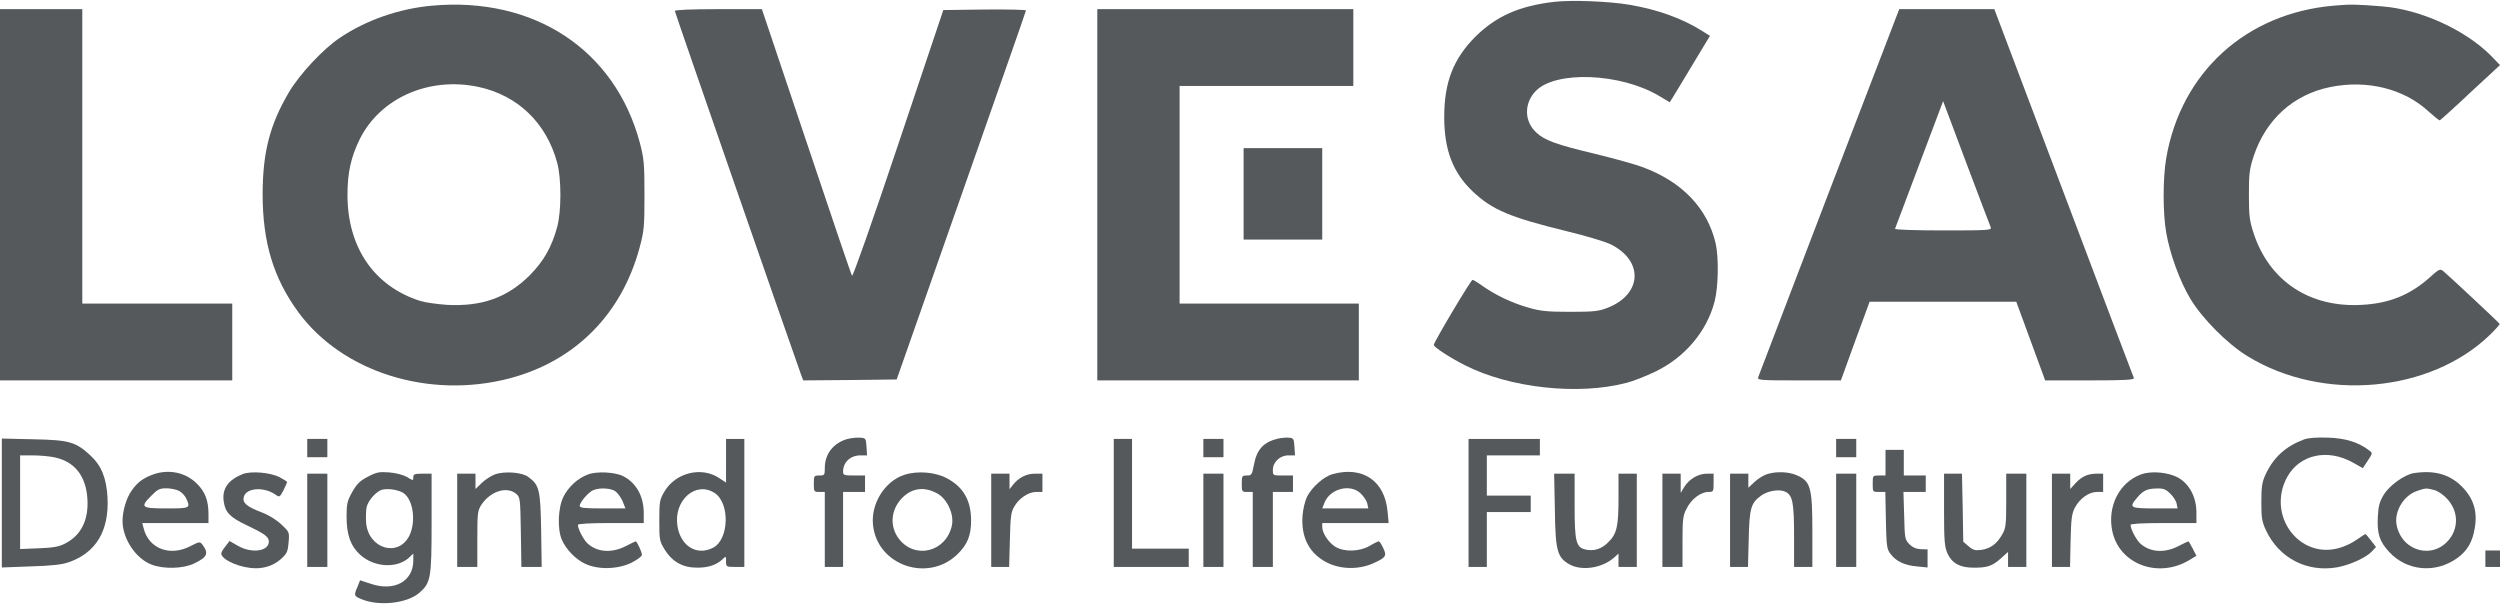
<svg version="1.0" xmlns="http://www.w3.org/2000/svg"
 width="1367pt" height="330pt" viewBox="0 0 1367 330"
 preserveAspectRatio="xMidYMid meet">

<g transform="translate(0,330) scale(0.1,-0.1)" 
fill="#55595b" stroke="none">
<path d="M8499 3290 c-191 -22 -317 -78 -430 -189 -122 -122 -172 -250 -172
-441 0 -181 48 -305 157 -408 107 -100 202 -140 512 -216 100 -24 206 -56 237
-70 184 -88 179 -272 -10 -348 -51 -20 -75 -23 -208 -23 -126 0 -162 4 -228
23 -89 25 -180 69 -250 118 -26 19 -51 34 -55 34 -9 0 -212 -341 -212 -356 0
-12 87 -69 170 -111 246 -125 621 -166 885 -96 33 8 102 35 154 60 162 77 283
219 326 383 21 78 24 241 6 320 -45 191 -182 335 -396 415 -38 15 -161 49
-272 76 -202 48 -267 72 -311 113 -68 61 -70 160 -5 228 108 113 464 99 674
-26 l59 -35 14 22 c8 12 57 94 110 182 l96 159 -48 30 c-106 66 -239 114 -392
140 -111 19 -315 27 -411 16z"/>
<path d="M2362 3269 c-178 -16 -358 -78 -501 -174 -92 -60 -225 -203 -282
-301 -104 -177 -142 -326 -143 -554 0 -265 59 -461 196 -648 242 -328 715
-476 1154 -361 358 94 613 350 711 714 25 92 27 115 27 290 0 174 -3 198 -26
287 -137 507 -578 797 -1136 747z m253 -444 c216 -46 373 -197 432 -416 23
-87 23 -262 0 -349 -30 -111 -74 -188 -151 -266 -122 -121 -261 -171 -451
-161 -55 4 -121 13 -146 21 -253 80 -399 293 -399 580 0 122 19 207 67 305
112 225 378 343 648 286z"/>
<path d="M12760 3269 c-480 -42 -834 -365 -915 -833 -19 -113 -19 -299 0 -409
20 -116 74 -264 132 -361 65 -108 203 -247 313 -314 411 -252 999 -199 1326
118 30 29 53 56 52 59 -3 7 -284 269 -310 290 -16 12 -24 8 -70 -34 -109 -98
-223 -144 -374 -152 -285 -16 -505 130 -591 391 -23 71 -26 97 -26 211 0 114
3 140 26 211 67 201 217 337 419 378 201 41 403 -9 538 -134 30 -27 57 -49 61
-48 4 2 80 70 168 153 l161 149 -47 49 c-141 143 -386 255 -596 272 -148 12
-174 12 -267 4z"/>
<path d="M0 2235 l0 -1015 635 0 635 0 0 210 0 210 -410 0 -410 0 0 805 0 805
-225 0 -225 0 0 -1015z"/>
<path d="M3690 3240 c0 -7 613 -1773 690 -1988 l12 -32 255 2 256 3 353 1005
c194 553 354 1008 354 1013 0 4 -102 6 -226 5 l-226 -3 -246 -733 c-142 -424
-249 -727 -253 -720 -5 7 -117 338 -250 735 l-243 723 -238 0 c-149 0 -238 -4
-238 -10z"/>
<path d="M6000 2235 l0 -1015 715 0 715 0 0 210 0 210 -490 0 -490 0 0 595 0
595 475 0 475 0 0 210 0 210 -700 0 -700 0 0 -1015z"/>
<path d="M10002 2253 c-210 -549 -385 -1006 -388 -1015 -6 -17 9 -18 223 -18
l229 0 78 215 79 215 401 0 401 0 79 -215 79 -215 244 0 c192 0 244 3 241 13
-3 6 -176 463 -384 1014 l-379 1003 -260 0 -260 0 -383 -997z m883 -195 c7
-17 -10 -18 -260 -18 -152 0 -265 4 -263 9 2 5 62 164 133 353 l130 345 126
-336 c70 -185 130 -344 134 -353z"/>
<path d="M6800 2240 l0 -250 215 0 215 0 0 250 0 250 -215 0 -215 0 0 -250z"/>
<path d="M4631 899 c-76 -23 -121 -82 -121 -159 0 -38 -2 -40 -30 -40 -29 0
-30 -2 -30 -45 0 -43 1 -45 30 -45 l30 0 0 -205 0 -205 50 0 50 0 0 205 0 205
60 0 60 0 0 45 0 45 -60 0 c-54 0 -60 2 -60 21 0 51 39 88 93 89 l38 0 -3 48
c-3 46 -4 47 -38 49 -19 1 -50 -3 -69 -8z"/>
<path d="M6985 901 c-76 -19 -113 -59 -128 -140 -11 -57 -13 -61 -39 -61 -26
0 -28 -2 -28 -45 0 -43 1 -45 30 -45 l30 0 0 -205 0 -205 55 0 55 0 0 205 0
205 55 0 55 0 0 45 0 45 -55 0 c-55 0 -55 0 -55 30 0 44 39 80 85 80 l36 0 -3
48 c-3 44 -5 47 -33 49 -16 1 -43 -2 -60 -6z"/>
<path d="M12598 897 c-101 -38 -167 -98 -211 -194 -18 -39 -22 -66 -22 -148 0
-87 3 -107 26 -156 71 -151 224 -230 389 -201 71 13 158 53 191 88 l21 23 -27
35 c-15 20 -29 36 -31 36 -2 0 -23 -14 -46 -30 -23 -17 -66 -38 -96 -46 -220
-64 -399 178 -286 387 68 124 221 158 361 79 l53 -30 27 41 c27 41 27 41 8 56
-59 45 -130 67 -225 70 -63 2 -107 -1 -132 -10z"/>
<path d="M10 550 l0 -353 158 6 c110 3 172 10 206 22 151 52 223 172 214 354
-6 107 -33 175 -95 232 -80 73 -114 83 -310 87 l-173 4 0 -352z m289 249 c109
-23 171 -101 179 -227 7 -115 -34 -199 -122 -244 -32 -17 -64 -23 -143 -26
l-103 -4 0 256 0 256 70 0 c38 0 92 -5 119 -11z"/>
<path d="M1680 850 l0 -50 55 0 55 0 0 50 0 50 -55 0 -55 0 0 -50z"/>
<path d="M3970 780 l0 -119 -36 24 c-97 66 -240 31 -301 -73 -26 -44 -28 -55
-28 -158 0 -106 1 -113 30 -160 42 -67 100 -99 180 -98 60 0 106 16 139 49 15
15 16 14 16 -14 0 -30 1 -31 50 -31 l50 0 0 350 0 350 -50 0 -50 0 0 -120z
m-62 -176 c84 -55 79 -254 -9 -299 -89 -46 -178 9 -195 120 -21 140 101 247
204 179z"/>
<path d="M6090 550 l0 -350 205 0 205 0 0 50 0 50 -155 0 -155 0 0 300 0 300
-50 0 -50 0 0 -350z"/>
<path d="M6580 850 l0 -50 55 0 55 0 0 50 0 50 -55 0 -55 0 0 -50z"/>
<path d="M8030 550 l0 -350 50 0 50 0 0 150 0 150 120 0 120 0 0 45 0 45 -120
0 -120 0 0 110 0 110 145 0 145 0 0 45 0 45 -195 0 -195 0 0 -350z"/>
<path d="M10040 850 l0 -50 55 0 55 0 0 50 0 50 -55 0 -55 0 0 -50z"/>
<path d="M10310 770 l0 -70 -35 0 c-35 0 -35 0 -35 -45 0 -45 0 -45 34 -45
l35 0 3 -154 c3 -139 5 -158 24 -183 31 -42 77 -64 144 -70 l60 -6 0 50 0 49
-36 1 c-25 1 -45 9 -63 27 -25 25 -26 32 -29 156 l-4 130 61 0 61 0 0 45 0 45
-60 0 -60 0 0 70 0 70 -50 0 -50 0 0 -70z"/>
<path d="M838 706 c-55 -20 -85 -42 -117 -87 -29 -39 -51 -112 -51 -168 0 -96
72 -205 158 -238 67 -26 173 -23 234 6 72 35 81 55 44 104 -13 16 -16 16 -64
-9 -113 -59 -230 -14 -257 99 l-7 27 181 0 181 0 0 48 c0 75 -18 123 -64 168
-61 61 -153 80 -238 50z m141 -90 c15 -8 32 -26 39 -41 25 -54 22 -55 -108
-55 -139 0 -146 6 -81 71 32 33 45 39 80 39 23 0 54 -6 70 -14z"/>
<path d="M1325 707 c-78 -32 -111 -80 -102 -147 8 -61 33 -88 126 -132 97 -46
121 -63 121 -89 0 -54 -94 -67 -170 -23 l-45 26 -22 -29 c-13 -15 -23 -33 -23
-39 0 -30 77 -69 156 -79 66 -9 127 9 171 49 32 29 37 40 41 90 5 57 4 57 -40
99 -27 25 -69 51 -106 65 -84 32 -107 52 -99 85 13 50 110 57 174 12 21 -15
23 -14 43 24 11 22 20 43 20 45 0 3 -19 15 -42 27 -51 26 -158 35 -203 16z"/>
<path d="M2011 693 c-43 -22 -60 -39 -85 -83 -27 -49 -31 -64 -31 -135 0 -99
22 -161 75 -209 77 -69 201 -76 268 -14 l22 21 0 -37 c0 -115 -104 -172 -233
-128 l-58 19 -14 -35 c-21 -48 -20 -51 21 -68 95 -40 247 -24 315 33 64 55 69
77 69 381 l0 272 -50 0 c-43 0 -50 -3 -50 -20 0 -19 -1 -19 -35 2 -22 12 -60
22 -98 25 -54 4 -69 1 -116 -24z m195 -89 c54 -36 70 -157 32 -234 -61 -119
-222 -71 -236 70 -2 27 -1 65 2 84 8 40 55 92 89 99 33 7 87 -2 113 -19z"/>
<path d="M2706 706 c-21 -8 -54 -29 -72 -47 l-34 -33 0 42 0 42 -50 0 -50 0 0
-255 0 -255 55 0 55 0 0 154 c0 143 2 155 23 187 49 73 137 101 188 60 23 -19
24 -23 27 -210 l3 -191 56 0 55 0 -3 203 c-4 220 -10 245 -70 289 -34 26 -131
33 -183 14z"/>
<path d="M3216 706 c-57 -21 -107 -67 -135 -122 -30 -60 -34 -177 -9 -235 23
-53 73 -105 126 -131 71 -34 178 -32 255 5 31 16 57 35 57 43 0 15 -27 74 -34
74 -2 0 -27 -12 -54 -26 -77 -40 -158 -34 -211 16 -22 22 -51 78 -51 100 0 6
63 10 180 10 l180 0 0 58 c-1 89 -41 162 -112 198 -44 23 -144 28 -192 10z
m151 -94 c12 -9 29 -34 38 -54 l15 -38 -125 0 c-101 0 -125 3 -125 14 0 20 49
76 74 86 36 15 100 11 123 -8z"/>
<path d="M4946 704 c-109 -35 -186 -160 -172 -278 25 -218 299 -312 460 -158
55 53 76 103 76 185 0 109 -41 182 -129 230 -64 36 -163 44 -235 21z m175
-100 c57 -29 97 -114 84 -177 -31 -145 -202 -188 -290 -73 -50 66 -45 153 12
217 53 59 122 71 194 33z"/>
<path d="M7288 708 c-48 -13 -113 -70 -140 -122 -12 -24 -23 -68 -26 -108 -8
-119 39 -207 136 -255 75 -37 171 -38 249 -4 71 32 78 41 56 85 -9 20 -20 36
-24 36 -4 0 -27 -11 -50 -25 -56 -32 -139 -34 -187 -5 -37 23 -72 75 -72 108
l0 22 181 0 182 0 -6 65 c-16 166 -135 247 -299 203z m151 -105 c17 -16 33
-40 37 -55 l6 -28 -126 0 -126 0 13 33 c31 75 139 103 196 50z"/>
<path d="M9661 707 c-18 -6 -49 -25 -67 -42 l-34 -32 0 38 0 39 -50 0 -50 0 0
-255 0 -255 49 0 49 0 4 153 c4 168 12 197 68 237 39 28 103 37 135 20 37 -20
45 -60 45 -241 l0 -169 50 0 50 0 0 198 c0 236 -10 269 -82 302 -47 21 -114
24 -167 7z"/>
<path d="M11707 706 c-119 -44 -185 -175 -157 -310 37 -179 247 -260 417 -161
l43 26 -20 39 c-11 22 -22 40 -24 40 -2 0 -27 -12 -54 -26 -77 -40 -158 -34
-211 16 -22 22 -51 78 -51 100 0 6 63 10 180 10 l180 0 0 58 c0 82 -37 153
-96 188 -55 32 -150 41 -207 20z m161 -106 c16 -16 32 -40 34 -55 l5 -25 -123
0 c-139 0 -145 4 -97 60 32 38 55 49 110 49 33 1 47 -5 71 -29z"/>
<path d="M13199 713 c-51 -8 -132 -66 -164 -117 -24 -40 -30 -62 -33 -122 -5
-91 9 -135 62 -192 96 -105 255 -119 373 -33 54 39 83 88 95 164 16 91 -7 163
-71 227 -67 67 -150 90 -262 73z m113 -93 c21 -6 51 -27 71 -50 57 -63 62
-150 12 -216 -88 -115 -259 -72 -290 73 -15 74 36 162 110 188 49 17 51 17 97
5z"/>
<path d="M1680 455 l0 -255 55 0 55 0 0 255 0 255 -55 0 -55 0 0 -255z"/>
<path d="M5420 455 l0 -255 49 0 49 0 4 147 c3 127 6 153 24 183 26 46 78 80
120 80 l34 0 0 50 0 50 -42 0 c-46 0 -90 -23 -120 -62 l-18 -23 0 43 0 42 -50
0 -50 0 0 -255z"/>
<path d="M6580 455 l0 -255 55 0 55 0 0 255 0 255 -55 0 -55 0 0 -255z"/>
<path d="M8502 513 c3 -224 13 -260 78 -298 68 -39 182 -22 248 38 l22 20 0
-36 0 -37 50 0 50 0 0 255 0 255 -50 0 -50 0 0 -132 c0 -156 -9 -197 -55 -242
-37 -38 -79 -51 -125 -41 -52 12 -60 42 -60 240 l0 175 -56 0 -56 0 4 -197z"/>
<path d="M9090 455 l0 -255 55 0 55 0 0 138 c0 123 2 143 23 182 25 51 77 90
118 90 28 0 29 2 29 50 l0 50 -37 0 c-47 0 -97 -30 -123 -72 l-20 -33 0 53 0
52 -50 0 -50 0 0 -255z"/>
<path d="M10040 455 l0 -255 55 0 55 0 0 255 0 255 -55 0 -55 0 0 -255z"/>
<path d="M10630 513 c0 -173 3 -203 19 -240 25 -53 68 -77 141 -77 75 -1 104
9 150 50 l40 36 0 -41 0 -41 50 0 50 0 0 255 0 255 -55 0 -55 0 0 -147 c0
-135 -2 -152 -23 -187 -28 -50 -64 -76 -114 -83 -32 -4 -45 -1 -69 20 l-29 25
-3 186 -4 186 -49 0 -49 0 0 -197z"/>
<path d="M11220 455 l0 -255 49 0 50 0 3 143 c3 120 6 148 24 182 26 49 76 85
120 85 l34 0 0 50 0 50 -34 0 c-49 0 -83 -15 -117 -52 l-29 -32 0 42 0 42 -50
0 -50 0 0 -255z"/>
<path d="M13590 245 l0 -45 40 0 40 0 0 45 0 45 -40 0 -40 0 0 -45z"/>
</g>
</svg>

